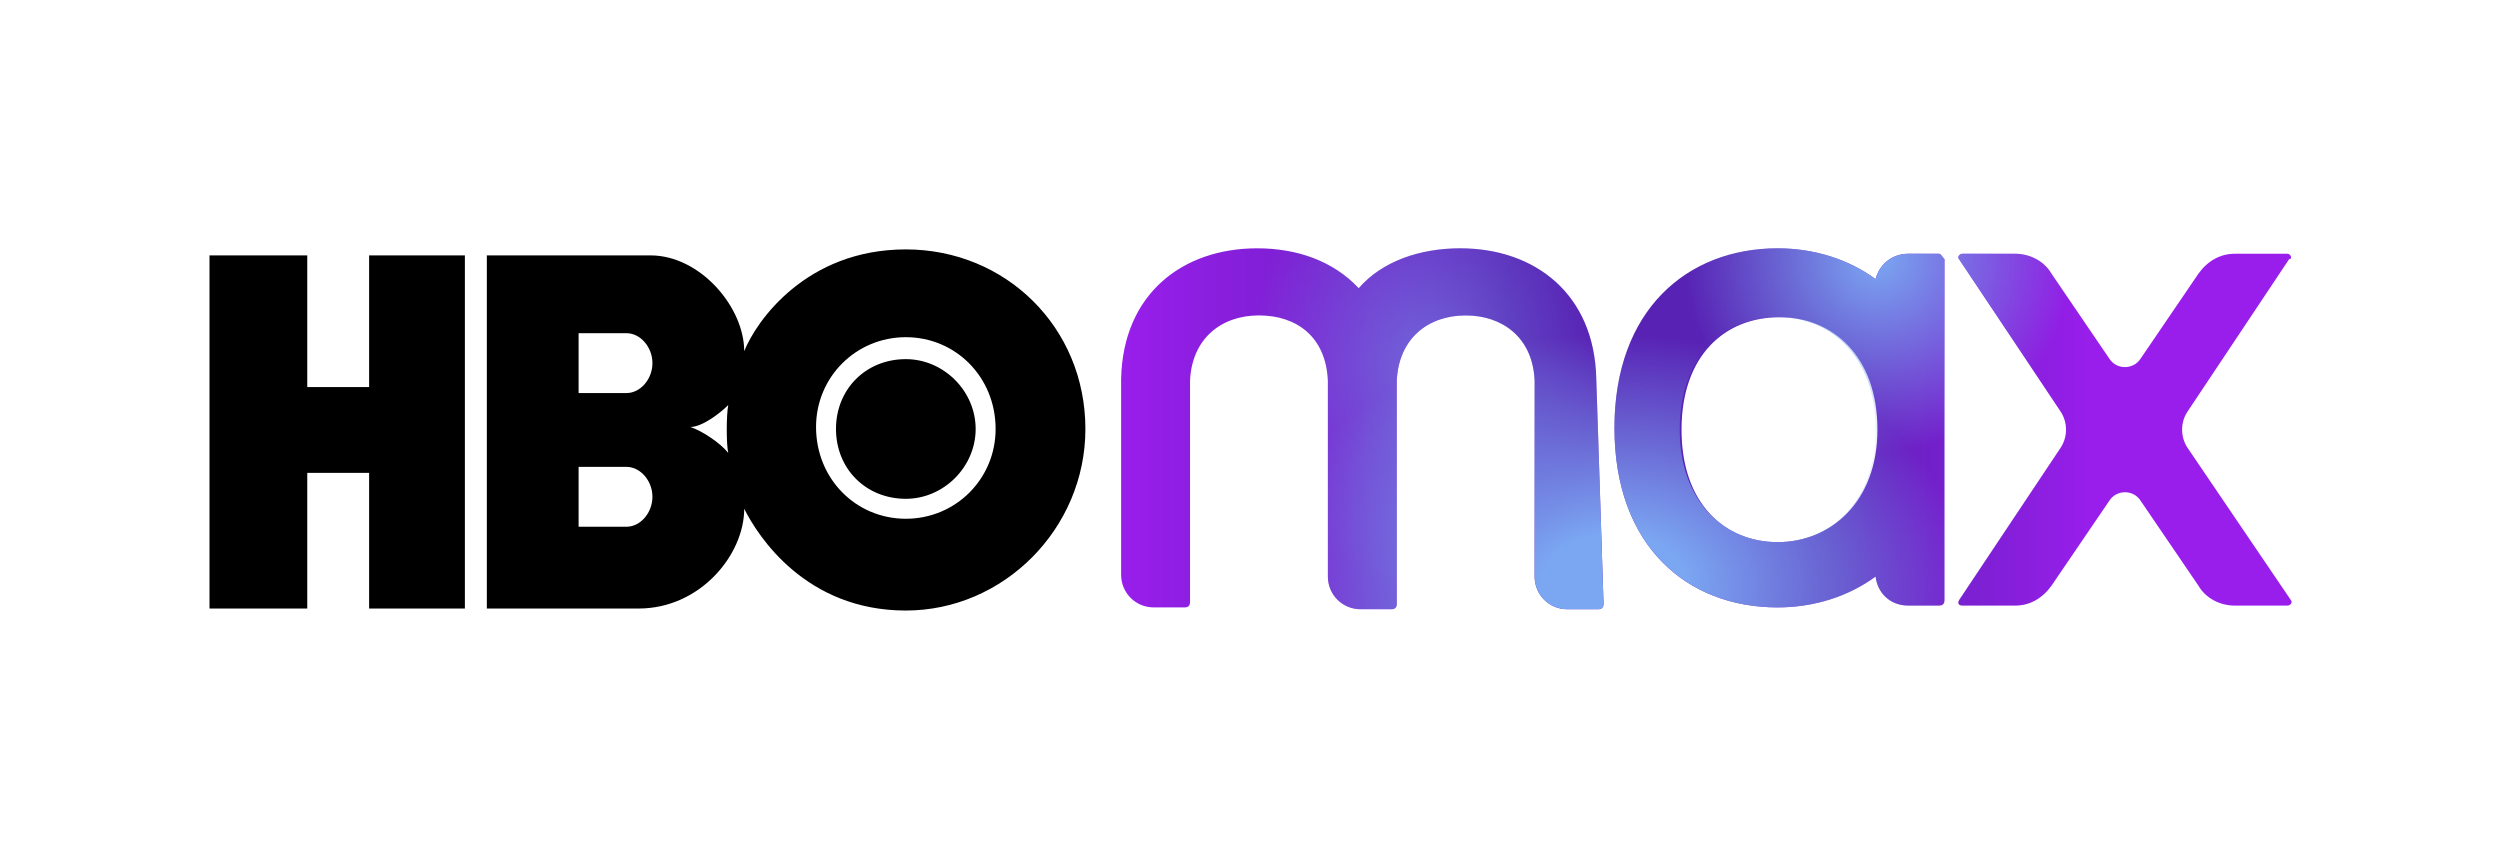 <?xml version="1.0" encoding="utf-8"?>
<!-- Generator: Adobe Illustrator 23.0.3, SVG Export Plug-In . SVG Version: 6.00 Build 0)  -->
<svg version="1.1" id="Vrstva_1" xmlns="http://www.w3.org/2000/svg" xmlns:xlink="http://www.w3.org/1999/xlink" x="0px" y="0px"
	 width="125.3px" height="43px" viewBox="0 0 125.3 43" style="enable-background:new 0 0 125.3 43;" xml:space="preserve">
<style type="text/css">
	.st0{fill:url(#XMLID_3_);}
	.st1{clip-path:url(#SVGID_2_);fill:url(#ellipse3466_1_);}
	.st2{clip-path:url(#SVGID_4_);fill:url(#ellipse3473_1_);}
	.st3{clip-path:url(#SVGID_6_);fill:url(#circle3480_1_);}
</style>
<g id="g52">
	<path id="path3441" d="M23.3,30.5h-4.8v-6.8h-3.1v6.8h-4.9V12.8h4.9v6.6h3.1v-6.6h4.8V30.5L23.3,30.5z M45.4,30.6
		c4.9,0,9-4.1,9-9.1c0-5.1-4-9-9-9c-5,0-7.5,3.6-8.1,5.1c0-2.2-2.2-4.8-4.7-4.8h-8.2v17.7H32c3.1,0,5.3-2.7,5.3-5
		C38,26.9,40.4,30.6,45.4,30.6z M31.4,23.4c0.7,0,1.3,0.7,1.3,1.5c0,0.8-0.6,1.5-1.3,1.5h-2.4v-3H31.4z M31.4,16.7
		c0.7,0,1.3,0.7,1.3,1.5s-0.6,1.5-1.3,1.5h-2.4v-3H31.4z M34.6,21.4c0.6,0,1.5-0.7,1.9-1.1c-0.1,0.5-0.1,2,0,2.4
		C36.1,22.2,35.2,21.6,34.6,21.4z M40.9,21.4c0-2.5,2-4.5,4.5-4.5c2.5,0,4.5,2,4.5,4.6c0,2.5-2,4.5-4.5,4.5
		C42.9,26,40.9,24,40.9,21.4z M45.4,25c1.9,0,3.5-1.6,3.5-3.5s-1.6-3.5-3.5-3.5c-2,0-3.5,1.5-3.5,3.5S43.4,25,45.4,25z"/>
	<g id="g888" transform="matrix(0.909,0,0,0.909,236.445,-18.188)">
		
			<linearGradient id="XMLID_3_" gradientUnits="userSpaceOnUse" x1="-488.523" y1="1339.92" x2="-423.89" y2="1339.92" gradientTransform="matrix(0.826 0 0 0.826 205.322 -1063.699)">
			<stop  offset="0" style="stop-color:#991EEB"/>
			<stop  offset="0.399" style="stop-color:#5822B4"/>
			<stop  offset="0.727" style="stop-color:#5822B4"/>
			<stop  offset="1" style="stop-color:#991EEB"/>
		</linearGradient>
		<path id="XMLID_1_" class="st0" d="M-172.1,40.9c-0.1-4.7-3.4-7.2-7.5-7.2c-2.2,0-4.3,0.7-5.6,2.2c-1.4-1.5-3.4-2.2-5.6-2.2
			c-4.1,0-7.4,2.5-7.5,7.2v0v10.8c0,1,0.8,1.8,1.8,1.8h1.7c0.2,0,0.3-0.1,0.3-0.3V41l0,0c0.1-2.3,1.7-3.6,3.8-3.6s3.7,1.2,3.8,3.6
			l0,0v10.8c0,1,0.8,1.8,1.8,1.8h1.7c0.2,0,0.3-0.1,0.3-0.3V41l0,0c0.1-2.3,1.7-3.6,3.8-3.6c2,0,3.7,1.2,3.8,3.6l0,0v10.8
			c0,1,0.8,1.8,1.8,1.8h1.7c0.2,0,0.3-0.1,0.3-0.3L-172.1,40.9C-172,41-172.1,40.9-172.1,40.9L-172.1,40.9z M-134,34h-2.9
			c-0.8,0-1.5,0.4-2,1.1l-3.2,4.7c-0.4,0.6-1.3,0.6-1.7,0l-3.2-4.7c-0.4-0.7-1.2-1.1-2-1.1h-2.9c-0.2,0-0.3,0.2-0.2,0.3l5.6,8.4
			c0.4,0.6,0.4,1.4,0,2l-5.6,8.4c-0.1,0.2,0,0.3,0.2,0.3h2.9c0.8,0,1.5-0.4,2-1.1l3.2-4.7c0.4-0.6,1.3-0.6,1.7,0l3.2,4.7
			c0.4,0.7,1.2,1.1,2,1.1h2.9c0.2,0,0.3-0.2,0.2-0.3l-5.7-8.4c-0.4-0.6-0.4-1.4,0-2l5.6-8.4C-133.7,34.3-133.8,34-134,34L-134,34z
			 M-153.2,34h-1.7c-0.9,0-1.6,0.6-1.8,1.4c-1.5-1.1-3.4-1.7-5.4-1.7c-5,0-9,3.4-9,9.9s4,9.9,9,9.9c2,0,3.9-0.6,5.4-1.7
			c0.1,0.9,0.8,1.6,1.8,1.6h1.7c0.2,0,0.3-0.1,0.3-0.3V34.3C-153,34.2-153.1,34-153.2,34z M-162.1,49.9c-2.9,0-5.3-2.1-5.3-6.2
			s2.4-6.2,5.4-6.2c3,0,5.4,2.2,5.4,6.2S-159.2,49.9-162.1,49.9z"/>
		<g id="g3453" transform="translate(0,0.1)">
			<g>
				<g>
					<defs>
						<path id="SVGID_1_" d="M-172.1,40.8c-0.1-4.7-3.4-7.2-7.5-7.2c-2.2,0-4.3,0.7-5.6,2.2c-1.4-1.5-3.4-2.2-5.6-2.2
							c-4.1,0-7.4,2.5-7.5,7.2v0v10.8c0,1,0.8,1.8,1.8,1.8h1.7c0.2,0,0.3-0.1,0.3-0.3V40.9l0,0c0.1-2.3,1.7-3.6,3.8-3.6
							s3.7,1.2,3.8,3.6l0,0v10.8c0,1,0.8,1.8,1.8,1.8h1.7c0.2,0,0.3-0.1,0.3-0.3V40.9l0,0c0.1-2.3,1.7-3.6,3.8-3.6
							c2,0,3.7,1.2,3.8,3.6l0,0v10.8c0,1,0.8,1.8,1.8,1.8h1.7c0.2,0,0.3-0.1,0.3-0.3L-172.1,40.8C-172,40.9-172.1,40.8-172.1,40.8
							L-172.1,40.8z M-134,33.9h-2.9c-0.8,0-1.5,0.4-2,1.1l-3.2,4.7c-0.4,0.6-1.3,0.6-1.7,0l-3.2-4.7c-0.4-0.7-1.2-1.1-2-1.1h-2.9
							c-0.2,0-0.3,0.2-0.2,0.3l5.6,8.4c0.4,0.6,0.4,1.4,0,2l-5.6,8.4c-0.1,0.2,0,0.3,0.2,0.3h2.9c0.8,0,1.5-0.4,2-1.1l3.2-4.7
							c0.4-0.6,1.3-0.6,1.7,0l3.2,4.7c0.4,0.7,1.2,1.1,2,1.1h2.9c0.2,0,0.3-0.2,0.2-0.3l-5.7-8.4c-0.4-0.6-0.4-1.4,0-2l5.6-8.4
							C-133.7,34.2-133.8,33.9-134,33.9z M-153.2,33.9h-1.7c-0.9,0-1.6,0.6-1.8,1.4c-1.5-1.1-3.4-1.7-5.4-1.7c-5,0-9,3.4-9,9.9
							s4,9.9,9,9.9c2,0,3.9-0.6,5.4-1.7c0.1,0.9,0.8,1.6,1.8,1.6h1.7c0.2,0,0.3-0.1,0.3-0.3V34.2C-153,34.1-153.1,33.9-153.2,33.9z
							 M-162.1,49.8c-2.9,0-5.4-2.2-5.4-6.2s2.4-6.2,5.4-6.2c3,0,5.4,2.2,5.4,6.2S-159.2,49.8-162.1,49.8z"/>
					</defs>
					<clipPath id="SVGID_2_">
						<use xlink:href="#SVGID_1_"  style="overflow:visible;"/>
					</clipPath>
					
						<radialGradient id="ellipse3466_1_" cx="-3486.625" cy="1396.719" r="17.157" gradientTransform="matrix(0.555 0 0 0.723 1753.431 -969.746)" gradientUnits="userSpaceOnUse">
						<stop  offset="0" style="stop-color:#7BA7F2;stop-opacity:0.5"/>
						<stop  offset="1" style="stop-color:#7BA7F2;stop-opacity:0"/>
					</radialGradient>
					<ellipse id="ellipse3466" class="st1" cx="-182.8" cy="39.9" rx="11.5" ry="15"/>
				</g>
			</g>
			<g>
				<g>
					<defs>
						<path id="SVGID_3_" d="M-172.1,40.8c-0.1-4.7-3.4-7.2-7.5-7.2c-2.2,0-4.3,0.7-5.6,2.2c-1.4-1.5-3.4-2.2-5.6-2.2
							c-4.1,0-7.4,2.5-7.5,7.2v0v10.8c0,1,0.8,1.8,1.8,1.8h1.7c0.2,0,0.3-0.1,0.3-0.3V40.9l0,0c0.1-2.3,1.7-3.6,3.8-3.6
							s3.7,1.2,3.8,3.6l0,0v10.8c0,1,0.8,1.8,1.8,1.8h1.7c0.2,0,0.3-0.1,0.3-0.3V40.9l0,0c0.1-2.3,1.7-3.6,3.8-3.6
							c2,0,3.7,1.2,3.8,3.6l0,0v10.8c0,1,0.8,1.8,1.8,1.8h1.7c0.2,0,0.3-0.1,0.3-0.3L-172.1,40.8C-172,40.9-172.1,40.8-172.1,40.8
							L-172.1,40.8z M-134,33.9h-2.9c-0.8,0-1.5,0.4-2,1.1l-3.2,4.7c-0.4,0.6-1.3,0.6-1.7,0l-3.2-4.7c-0.4-0.7-1.2-1.1-2-1.1h-2.9
							c-0.2,0-0.3,0.2-0.2,0.3l5.6,8.4c0.4,0.6,0.4,1.4,0,2l-5.6,8.4c-0.1,0.2,0,0.3,0.2,0.3h2.9c0.8,0,1.5-0.4,2-1.1l3.2-4.7
							c0.4-0.6,1.3-0.6,1.7,0l3.2,4.7c0.4,0.7,1.2,1.1,2,1.1h2.9c0.2,0,0.3-0.2,0.2-0.3l-5.7-8.4c-0.4-0.6-0.4-1.4,0-2l5.6-8.4
							C-133.7,34.2-133.8,33.9-134,33.9z M-153.2,33.9h-1.7c-0.9,0-1.6,0.6-1.8,1.4c-1.5-1.1-3.4-1.7-5.4-1.7c-5,0-9,3.4-9,9.9
							s4,9.9,9,9.9c2,0,3.9-0.6,5.4-1.7c0.1,0.9,0.8,1.6,1.8,1.6h1.7c0.2,0,0.3-0.1,0.3-0.3V34.2C-153,34.1-153.1,33.9-153.2,33.9z
							 M-162.1,49.8c-2.9,0-5.4-2.2-5.4-6.2s2.4-6.2,5.4-6.2c3,0,5.4,2.2,5.4,6.2S-159.2,49.8-162.1,49.8z"/>
					</defs>
					<clipPath id="SVGID_4_">
						<use xlink:href="#SVGID_3_"  style="overflow:visible;"/>
					</clipPath>
					
						<radialGradient id="ellipse3473_1_" cx="-455.782" cy="1505.242" r="23.734" gradientTransform="matrix(0.826 0 0 0.585 205.322 -828.369)" gradientUnits="userSpaceOnUse">
						<stop  offset="0.2" style="stop-color:#7BA7F2"/>
						<stop  offset="1" style="stop-color:#7BA7F2;stop-opacity:0"/>
					</radialGradient>
					<ellipse id="ellipse3473" class="st2" cx="-171.3" cy="52.4" rx="23.7" ry="16.8"/>
				</g>
			</g>
			<g>
				<g>
					<defs>
						<path id="SVGID_5_" d="M-172.1,40.8c-0.1-4.7-3.4-7.2-7.5-7.2c-2.2,0-4.3,0.7-5.6,2.2c-1.4-1.5-3.4-2.2-5.6-2.2
							c-4.1,0-7.4,2.5-7.5,7.2v0v10.8c0,1,0.8,1.8,1.8,1.8h1.7c0.2,0,0.3-0.1,0.3-0.3V40.9l0,0c0.1-2.3,1.7-3.6,3.8-3.6
							s3.7,1.2,3.8,3.6l0,0v10.8c0,1,0.8,1.8,1.8,1.8h1.7c0.2,0,0.3-0.1,0.3-0.3V40.9l0,0c0.1-2.3,1.7-3.6,3.8-3.6
							c2,0,3.7,1.2,3.8,3.6l0,0v10.8c0,1,0.8,1.8,1.8,1.8h1.7c0.2,0,0.3-0.1,0.3-0.3L-172.1,40.8C-172,40.9-172.1,40.8-172.1,40.8
							L-172.1,40.8z M-134,33.9h-2.9c-0.8,0-1.5,0.4-2,1.1l-3.2,4.7c-0.4,0.6-1.3,0.6-1.7,0l-3.2-4.7c-0.4-0.7-1.2-1.1-2-1.1h-2.9
							c-0.2,0-0.3,0.2-0.2,0.3l5.6,8.4c0.4,0.6,0.4,1.4,0,2l-5.6,8.4c-0.1,0.2,0,0.3,0.2,0.3h2.9c0.8,0,1.5-0.4,2-1.1l3.2-4.7
							c0.4-0.6,1.3-0.6,1.7,0l3.2,4.7c0.4,0.7,1.2,1.1,2,1.1h2.9c0.2,0,0.3-0.2,0.2-0.3l-5.7-8.4c-0.4-0.6-0.4-1.4,0-2l5.6-8.4
							C-133.7,34.2-133.8,33.9-134,33.9z M-153.2,33.9h-1.7c-0.9,0-1.6,0.6-1.8,1.4c-1.5-1.1-3.4-1.7-5.4-1.7c-5,0-9,3.4-9,9.9
							s4,9.9,9,9.9c2,0,3.9-0.6,5.4-1.7c0.1,0.9,0.8,1.6,1.8,1.6h1.7c0.2,0,0.3-0.1,0.3-0.3V34.2C-153,34.1-153.1,33.9-153.2,33.9z
							 M-162.1,49.8c-2.9,0-5.4-2.2-5.4-6.2s2.4-6.2,5.4-6.2c3,0,5.4,2.2,5.4,6.2S-159.2,49.8-162.1,49.8z"/>
					</defs>
					<clipPath id="SVGID_6_">
						<use xlink:href="#SVGID_5_"  style="overflow:visible;"/>
					</clipPath>
					
						<radialGradient id="circle3480_1_" cx="-438.155" cy="1329.279" r="12.925" gradientTransform="matrix(0.826 0 0 0.826 205.322 -1063.807)" gradientUnits="userSpaceOnUse">
						<stop  offset="0" style="stop-color:#7BA7F2"/>
						<stop  offset="1" style="stop-color:#7BA7F2;stop-opacity:0"/>
					</radialGradient>
					<circle id="circle3480" class="st3" cx="-156.8" cy="34.7" r="12.9"/>
				</g>
			</g>
		</g>
	</g>
</g>
</svg>
